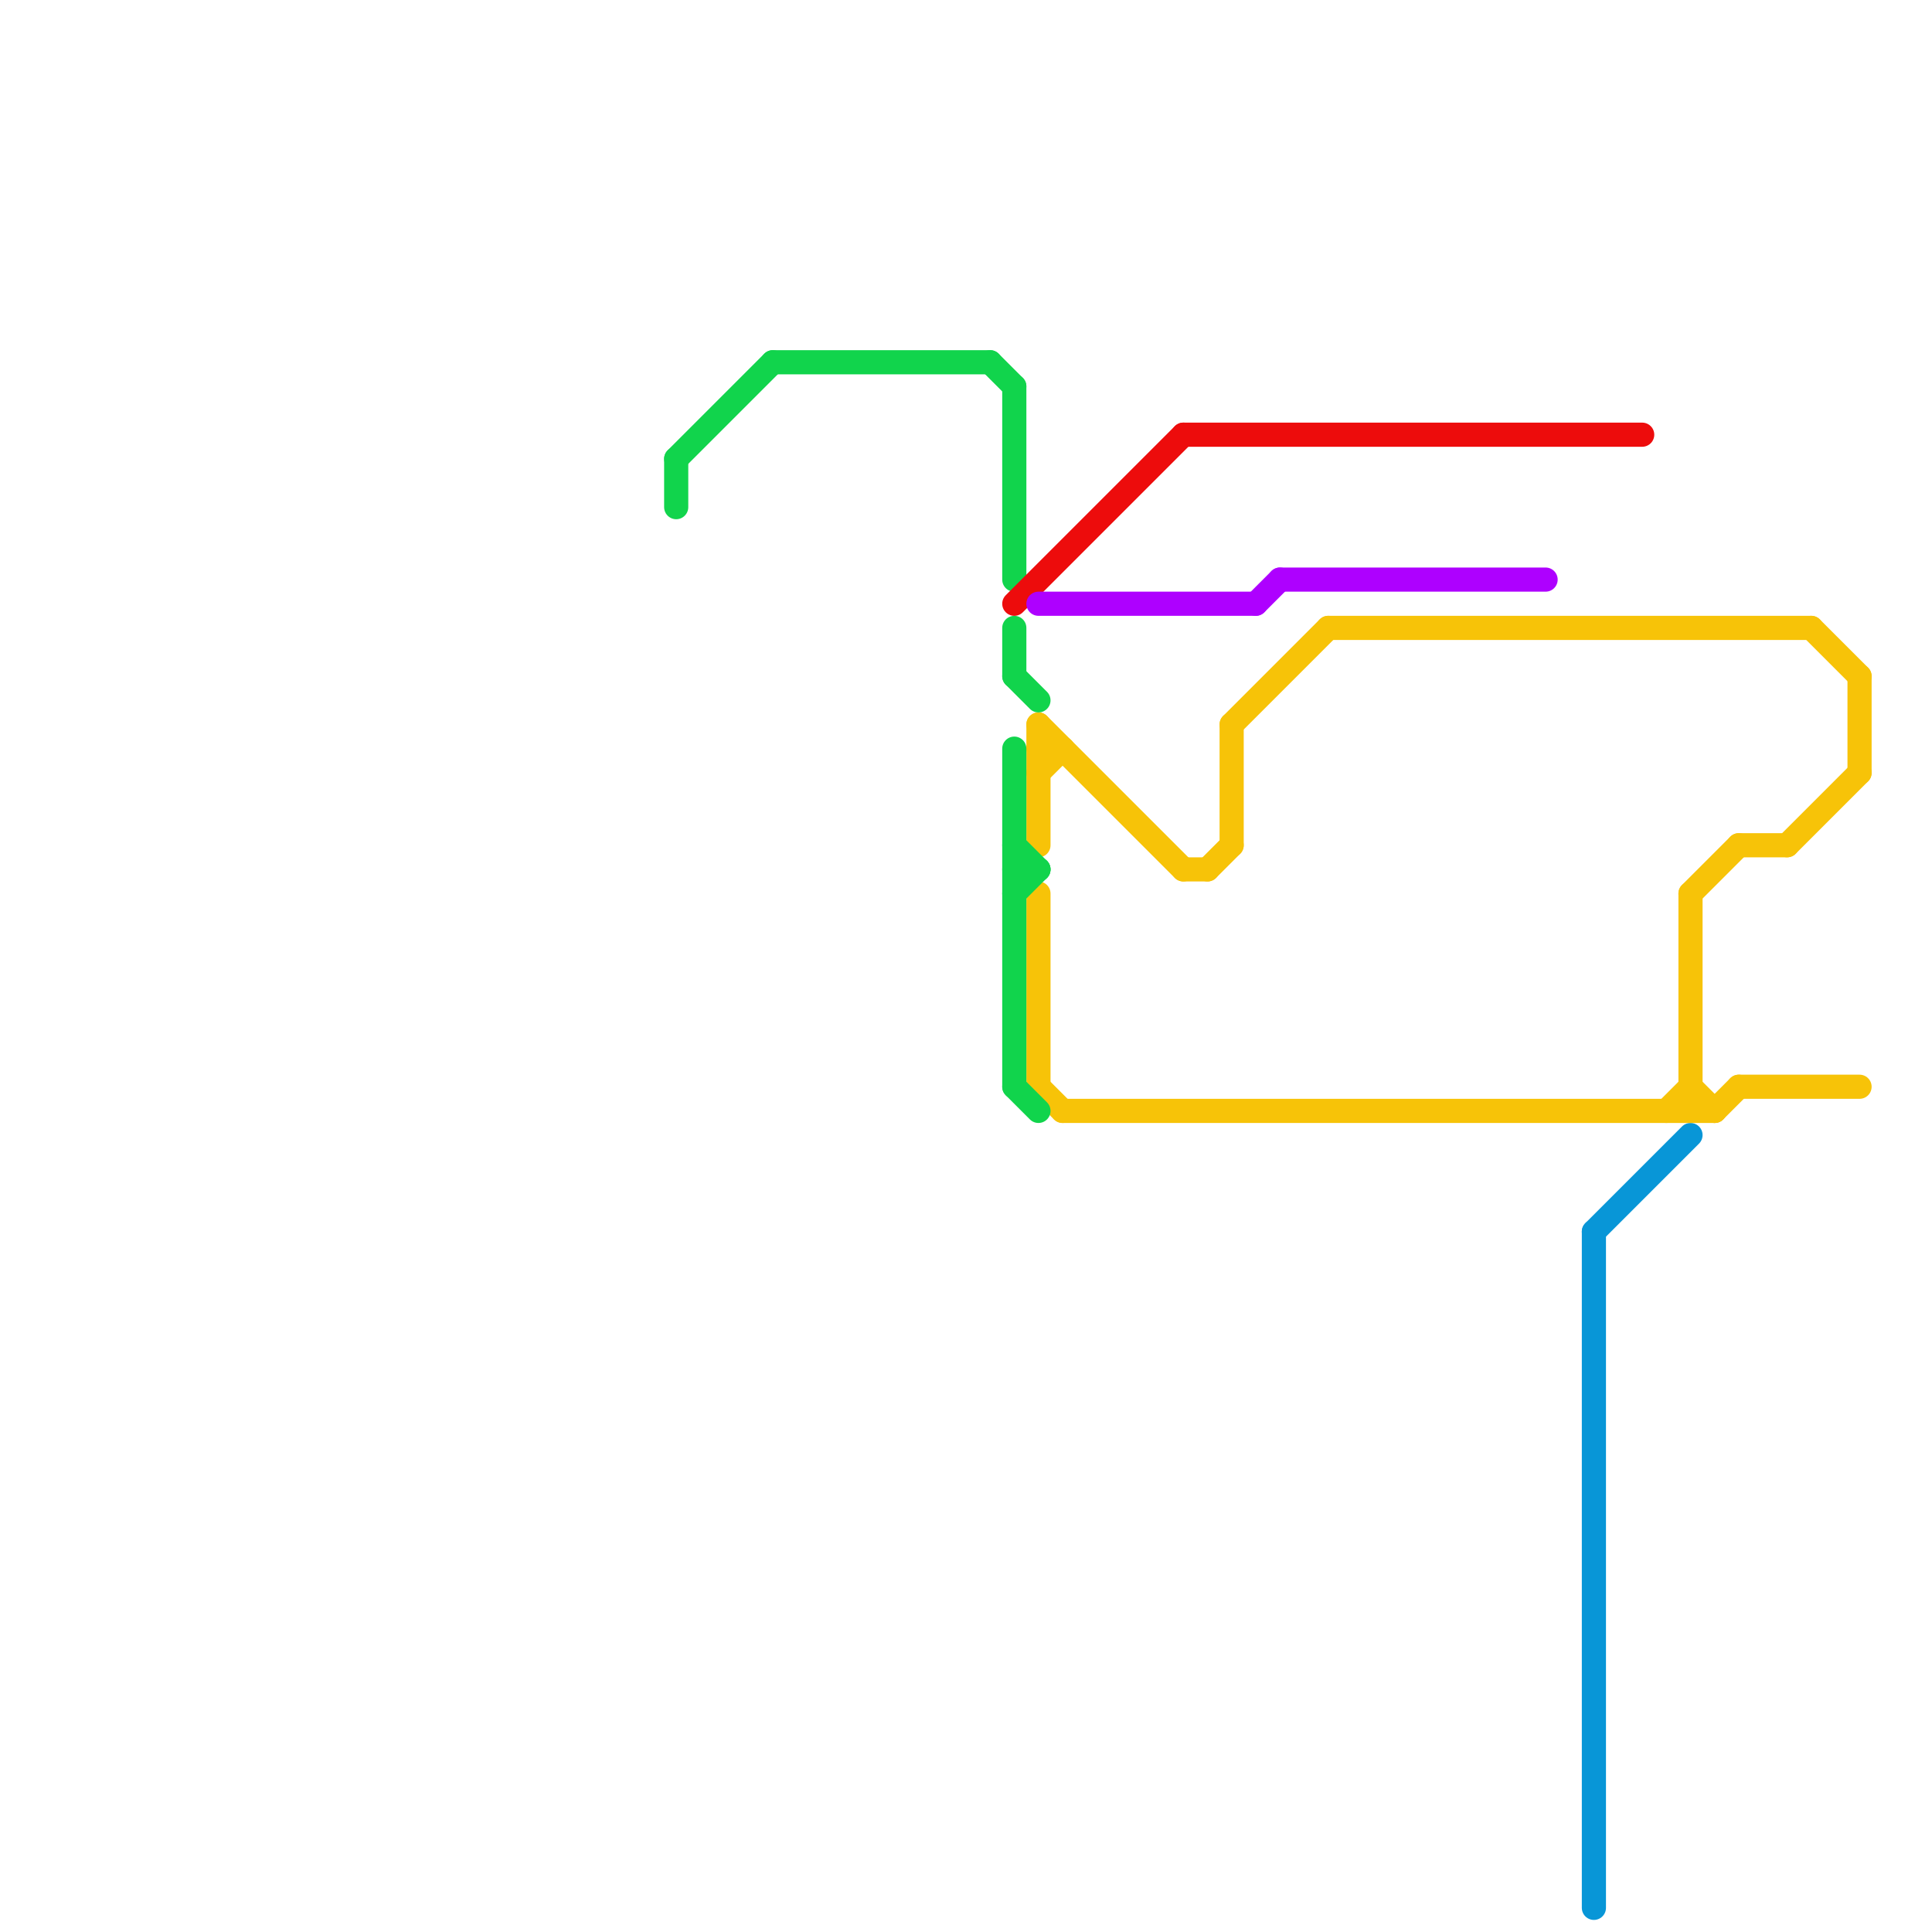 
<svg version="1.1" xmlns="http://www.w3.org/2000/svg" viewBox="0 0 80 80">
<style>text { font: 1px Helvetica; font-weight: 600; white-space: pre; dominant-baseline: central; } line { stroke-width: 1; fill: none; stroke-linecap: round; stroke-linejoin: round; } .c0 { stroke: #0896d7 } .c1 { stroke: #f7c308 } .c2 { stroke: #11d44c } .c3 { stroke: #ed0c0c } .c4 { stroke: #ae00ff }</style><defs><g id="wm-xf"><circle r="1.2" fill="#000"/><circle r="0.9" fill="#fff"/><circle r="0.6" fill="#000"/><circle r="0.3" fill="#fff"/></g><g id="wm"><circle r="0.6" fill="#000"/><circle r="0.3" fill="#fff"/></g><g id="csm-0896d7"><circle r="0.4" fill="#0896d7"/><circle r="0.2" fill="#fff"/></g></defs><line class="c0" x1="66" y1="51" x2="66" y2="79"/><line class="c0" x1="66" y1="51" x2="70" y2="47"/><line class="c1" x1="43" y1="45" x2="44" y2="46"/><line class="c1" x1="51" y1="30" x2="55" y2="26"/><line class="c1" x1="69" y1="46" x2="70" y2="45"/><line class="c1" x1="70" y1="37" x2="72" y2="35"/><line class="c1" x1="70" y1="45" x2="71" y2="46"/><line class="c1" x1="75" y1="26" x2="77" y2="28"/><line class="c1" x1="72" y1="35" x2="74" y2="35"/><line class="c1" x1="43" y1="32" x2="44" y2="31"/><line class="c1" x1="50" y1="36" x2="51" y2="35"/><line class="c1" x1="43" y1="31" x2="44" y2="31"/><line class="c1" x1="55" y1="26" x2="75" y2="26"/><line class="c1" x1="74" y1="35" x2="77" y2="32"/><line class="c1" x1="70" y1="37" x2="70" y2="46"/><line class="c1" x1="72" y1="45" x2="77" y2="45"/><line class="c1" x1="71" y1="46" x2="72" y2="45"/><line class="c1" x1="49" y1="36" x2="50" y2="36"/><line class="c1" x1="44" y1="46" x2="71" y2="46"/><line class="c1" x1="43" y1="30" x2="43" y2="35"/><line class="c1" x1="77" y1="28" x2="77" y2="32"/><line class="c1" x1="43" y1="30" x2="49" y2="36"/><line class="c1" x1="51" y1="30" x2="51" y2="35"/><line class="c1" x1="43" y1="37" x2="43" y2="45"/><line class="c2" x1="28" y1="19" x2="32" y2="15"/><line class="c2" x1="42" y1="26" x2="42" y2="28"/><line class="c2" x1="42" y1="35" x2="43" y2="36"/><line class="c2" x1="42" y1="16" x2="42" y2="24"/><line class="c2" x1="41" y1="15" x2="42" y2="16"/><line class="c2" x1="42" y1="28" x2="43" y2="29"/><line class="c2" x1="42" y1="45" x2="43" y2="46"/><line class="c2" x1="28" y1="19" x2="28" y2="21"/><line class="c2" x1="42" y1="31" x2="42" y2="45"/><line class="c2" x1="42" y1="36" x2="43" y2="36"/><line class="c2" x1="32" y1="15" x2="41" y2="15"/><line class="c2" x1="42" y1="37" x2="43" y2="36"/><line class="c3" x1="42" y1="25" x2="49" y2="18"/><line class="c3" x1="49" y1="18" x2="68" y2="18"/><line class="c4" x1="53" y1="24" x2="64" y2="24"/><line class="c4" x1="52" y1="25" x2="53" y2="24"/><line class="c4" x1="43" y1="25" x2="52" y2="25"/>
</svg>
